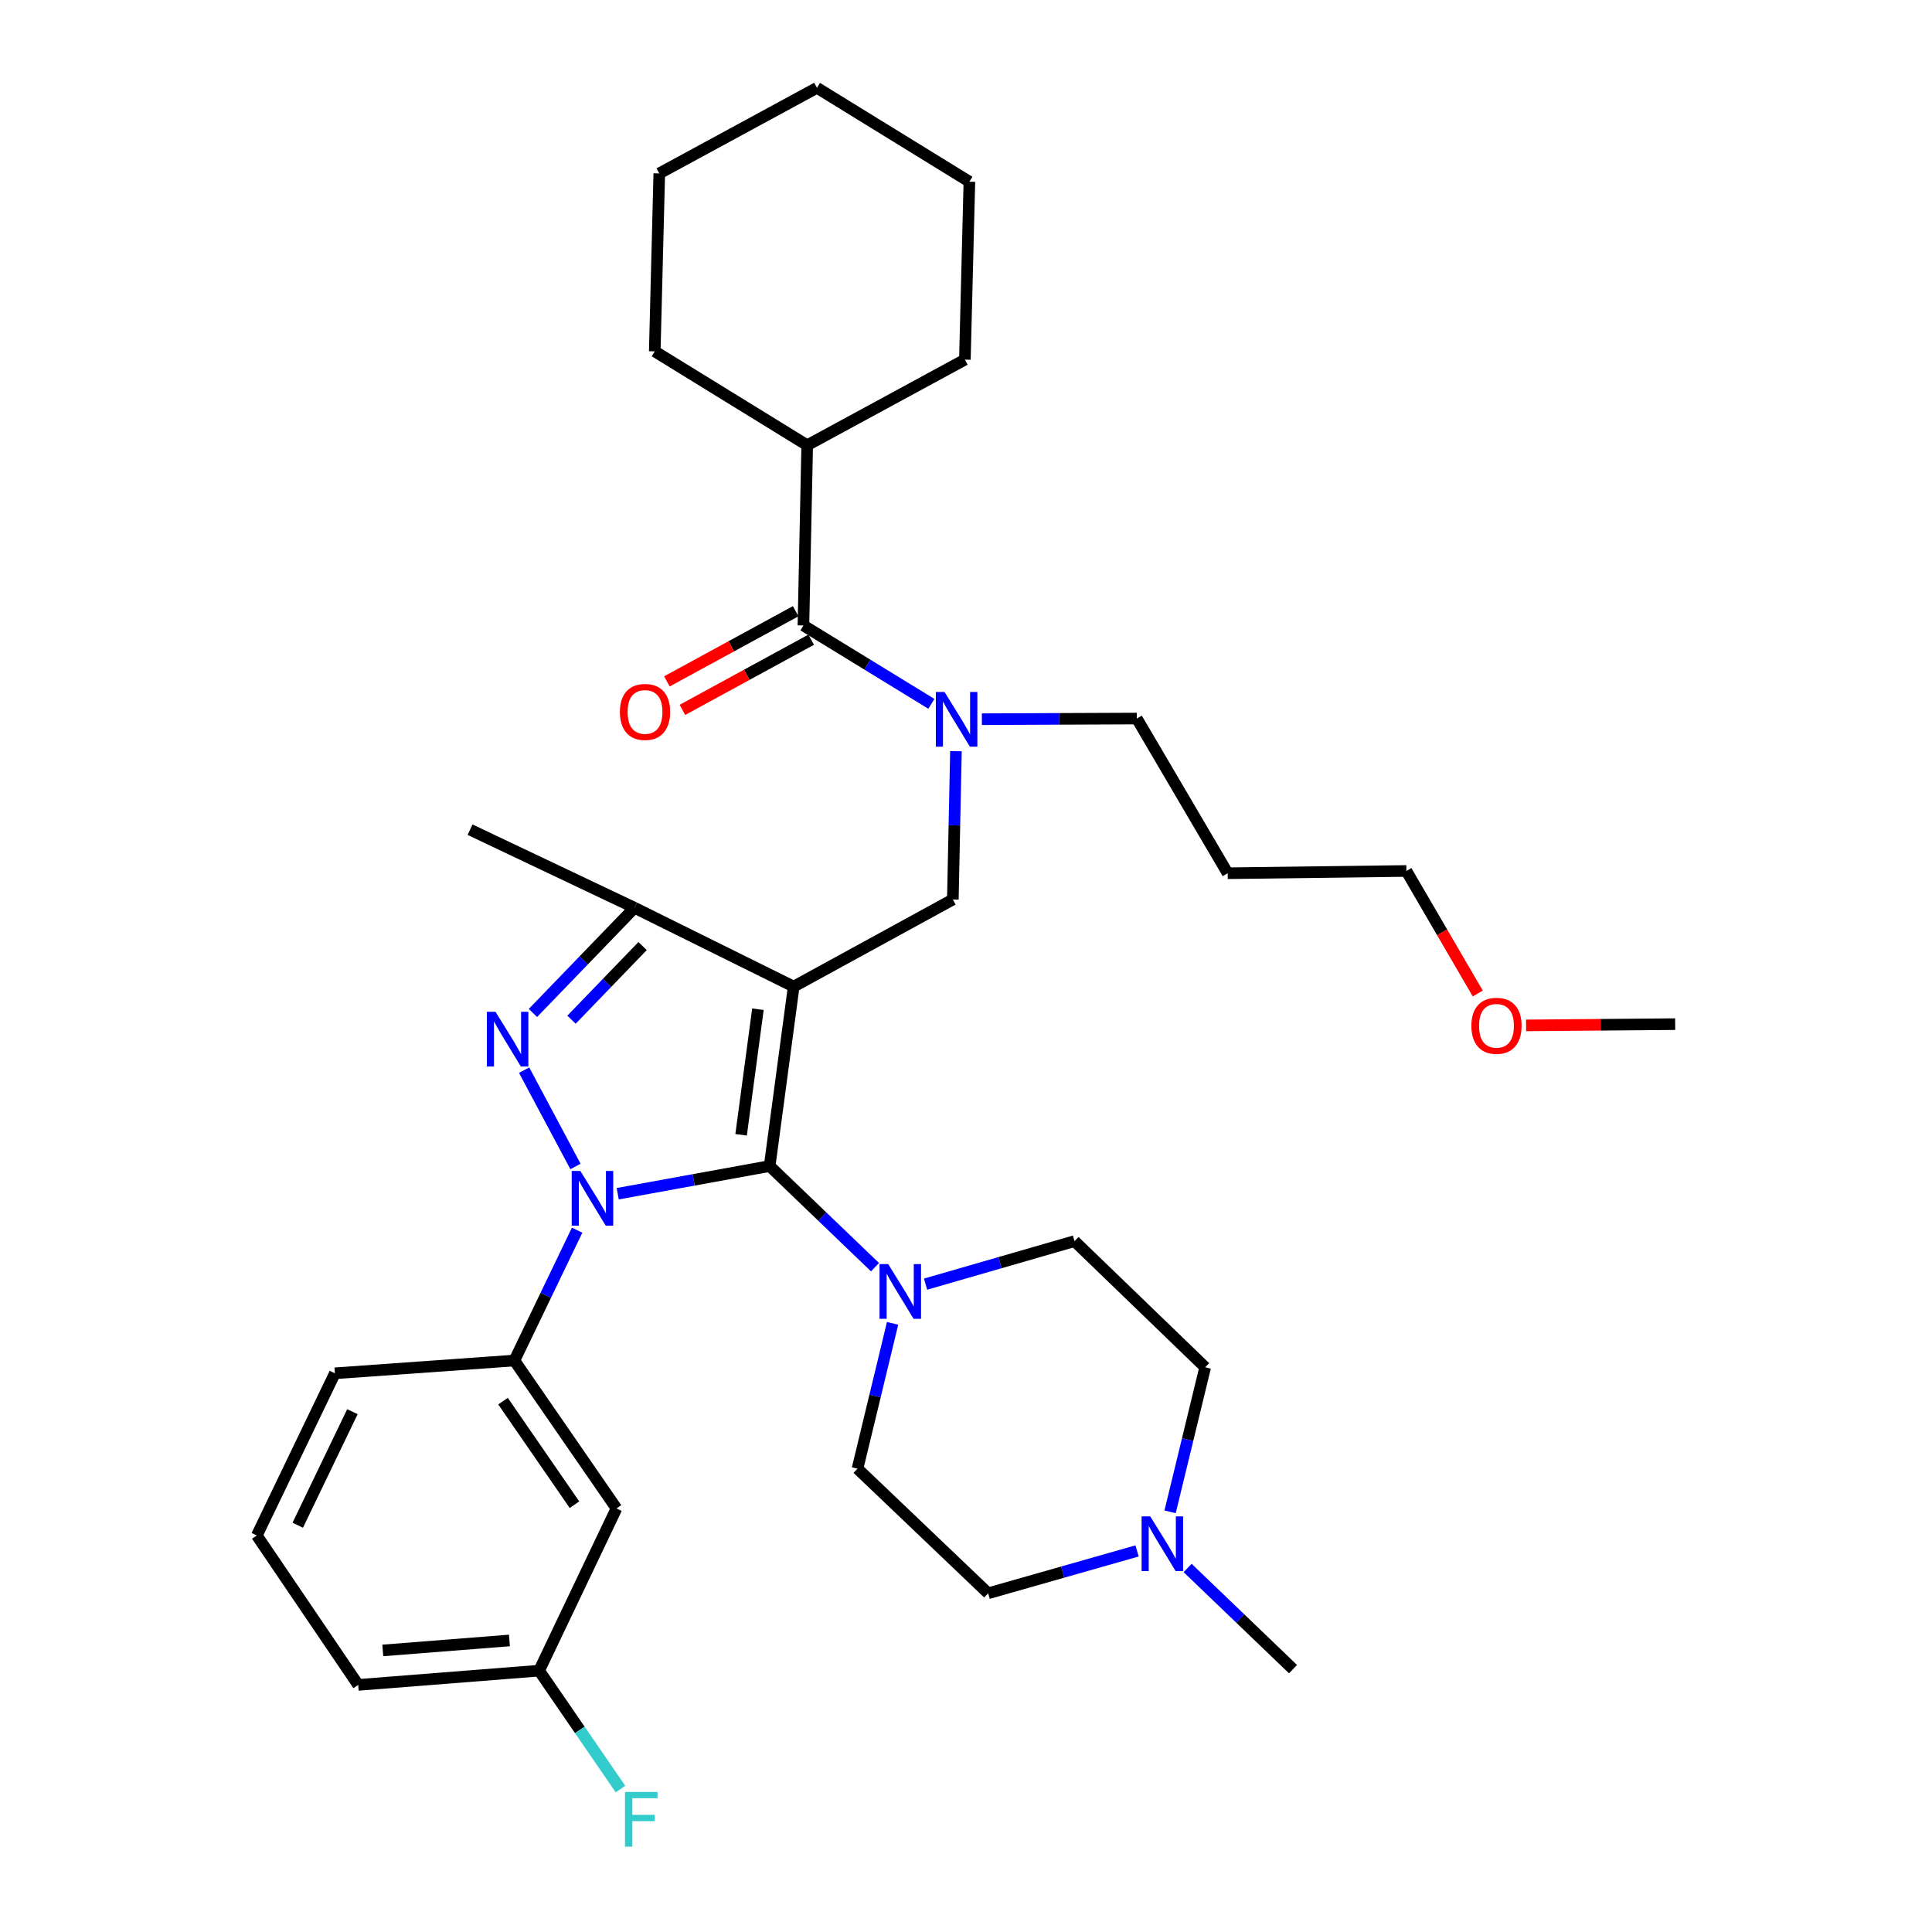 <?xml version='1.0' encoding='iso-8859-1'?>
<svg version='1.1' baseProfile='full'
              xmlns='http://www.w3.org/2000/svg'
                      xmlns:rdkit='http://www.rdkit.org/xml'
                      xmlns:xlink='http://www.w3.org/1999/xlink'
                  xml:space='preserve'
width='1000px' height='1000px' viewBox='0 0 1000 1000'>
<!-- END OF HEADER -->
<rect style='opacity:1.0;fill:#FFFFFF;stroke:none' width='1000' height='1000' x='0' y='0'> </rect>
<path class='bond-1' d='M 410.809,510.661 L 398.367,603.545' style='fill:none;fill-rule:evenodd;stroke:#000000;stroke-width:6px;stroke-linecap:butt;stroke-linejoin:miter;stroke-opacity:1' />
<path class='bond-1' d='M 392.303,522.365 L 383.594,587.384' style='fill:none;fill-rule:evenodd;stroke:#000000;stroke-width:6px;stroke-linecap:butt;stroke-linejoin:miter;stroke-opacity:1' />
<path class='bond-3' d='M 410.809,510.661 L 328.417,469.856' style='fill:none;fill-rule:evenodd;stroke:#000000;stroke-width:6px;stroke-linecap:butt;stroke-linejoin:miter;stroke-opacity:1' />
<path class='bond-5' d='M 410.809,510.661 L 493.192,465.585' style='fill:none;fill-rule:evenodd;stroke:#000000;stroke-width:6px;stroke-linecap:butt;stroke-linejoin:miter;stroke-opacity:1' />
<path class='bond-0' d='M 319.728,617.869 L 359.048,610.707' style='fill:none;fill-rule:evenodd;stroke:#0000FF;stroke-width:6px;stroke-linecap:butt;stroke-linejoin:miter;stroke-opacity:1' />
<path class='bond-0' d='M 359.048,610.707 L 398.367,603.545' style='fill:none;fill-rule:evenodd;stroke:#000000;stroke-width:6px;stroke-linecap:butt;stroke-linejoin:miter;stroke-opacity:1' />
<path class='bond-6' d='M 298.721,636.739 L 282.483,670.474' style='fill:none;fill-rule:evenodd;stroke:#0000FF;stroke-width:6px;stroke-linecap:butt;stroke-linejoin:miter;stroke-opacity:1' />
<path class='bond-6' d='M 282.483,670.474 L 266.245,704.208' style='fill:none;fill-rule:evenodd;stroke:#000000;stroke-width:6px;stroke-linecap:butt;stroke-linejoin:miter;stroke-opacity:1' />
<path class='bond-34' d='M 297.864,603.756 L 271.283,553.903' style='fill:none;fill-rule:evenodd;stroke:#0000FF;stroke-width:6px;stroke-linecap:butt;stroke-linejoin:miter;stroke-opacity:1' />
<path class='bond-4' d='M 398.367,603.545 L 425.635,629.718' style='fill:none;fill-rule:evenodd;stroke:#000000;stroke-width:6px;stroke-linecap:butt;stroke-linejoin:miter;stroke-opacity:1' />
<path class='bond-4' d='M 425.635,629.718 L 452.902,655.892' style='fill:none;fill-rule:evenodd;stroke:#0000FF;stroke-width:6px;stroke-linecap:butt;stroke-linejoin:miter;stroke-opacity:1' />
<path class='bond-2' d='M 275.842,524.305 L 302.129,497.081' style='fill:none;fill-rule:evenodd;stroke:#0000FF;stroke-width:6px;stroke-linecap:butt;stroke-linejoin:miter;stroke-opacity:1' />
<path class='bond-2' d='M 302.129,497.081 L 328.417,469.856' style='fill:none;fill-rule:evenodd;stroke:#000000;stroke-width:6px;stroke-linecap:butt;stroke-linejoin:miter;stroke-opacity:1' />
<path class='bond-2' d='M 295.805,527.799 L 314.206,508.742' style='fill:none;fill-rule:evenodd;stroke:#0000FF;stroke-width:6px;stroke-linecap:butt;stroke-linejoin:miter;stroke-opacity:1' />
<path class='bond-2' d='M 314.206,508.742 L 332.608,489.685' style='fill:none;fill-rule:evenodd;stroke:#000000;stroke-width:6px;stroke-linecap:butt;stroke-linejoin:miter;stroke-opacity:1' />
<path class='bond-20' d='M 328.417,469.856 L 243.301,429.444' style='fill:none;fill-rule:evenodd;stroke:#000000;stroke-width:6px;stroke-linecap:butt;stroke-linejoin:miter;stroke-opacity:1' />
<path class='bond-12' d='M 461.998,684.969 L 452.921,722.573' style='fill:none;fill-rule:evenodd;stroke:#0000FF;stroke-width:6px;stroke-linecap:butt;stroke-linejoin:miter;stroke-opacity:1' />
<path class='bond-12' d='M 452.921,722.573 L 443.844,760.178' style='fill:none;fill-rule:evenodd;stroke:#000000;stroke-width:6px;stroke-linecap:butt;stroke-linejoin:miter;stroke-opacity:1' />
<path class='bond-13' d='M 479.072,664.671 L 517.619,653.54' style='fill:none;fill-rule:evenodd;stroke:#0000FF;stroke-width:6px;stroke-linecap:butt;stroke-linejoin:miter;stroke-opacity:1' />
<path class='bond-13' d='M 517.619,653.54 L 556.165,642.41' style='fill:none;fill-rule:evenodd;stroke:#000000;stroke-width:6px;stroke-linecap:butt;stroke-linejoin:miter;stroke-opacity:1' />
<path class='bond-8' d='M 493.192,465.585 L 493.994,427.193' style='fill:none;fill-rule:evenodd;stroke:#000000;stroke-width:6px;stroke-linecap:butt;stroke-linejoin:miter;stroke-opacity:1' />
<path class='bond-8' d='M 493.994,427.193 L 494.796,388.801' style='fill:none;fill-rule:evenodd;stroke:#0000FF;stroke-width:6px;stroke-linecap:butt;stroke-linejoin:miter;stroke-opacity:1' />
<path class='bond-10' d='M 266.245,704.208 L 319.09,780.771' style='fill:none;fill-rule:evenodd;stroke:#000000;stroke-width:6px;stroke-linecap:butt;stroke-linejoin:miter;stroke-opacity:1' />
<path class='bond-10' d='M 260.355,725.229 L 297.347,778.823' style='fill:none;fill-rule:evenodd;stroke:#000000;stroke-width:6px;stroke-linecap:butt;stroke-linejoin:miter;stroke-opacity:1' />
<path class='bond-21' d='M 266.245,704.208 L 173.342,710.812' style='fill:none;fill-rule:evenodd;stroke:#000000;stroke-width:6px;stroke-linecap:butt;stroke-linejoin:miter;stroke-opacity:1' />
<path class='bond-7' d='M 415.855,323.735 L 448.965,344.02' style='fill:none;fill-rule:evenodd;stroke:#000000;stroke-width:6px;stroke-linecap:butt;stroke-linejoin:miter;stroke-opacity:1' />
<path class='bond-7' d='M 448.965,344.02 L 482.076,364.305' style='fill:none;fill-rule:evenodd;stroke:#0000FF;stroke-width:6px;stroke-linecap:butt;stroke-linejoin:miter;stroke-opacity:1' />
<path class='bond-11' d='M 411.838,316.365 L 378.509,334.528' style='fill:none;fill-rule:evenodd;stroke:#000000;stroke-width:6px;stroke-linecap:butt;stroke-linejoin:miter;stroke-opacity:1' />
<path class='bond-11' d='M 378.509,334.528 L 345.181,352.692' style='fill:none;fill-rule:evenodd;stroke:#FF0000;stroke-width:6px;stroke-linecap:butt;stroke-linejoin:miter;stroke-opacity:1' />
<path class='bond-11' d='M 419.871,331.106 L 386.543,349.269' style='fill:none;fill-rule:evenodd;stroke:#000000;stroke-width:6px;stroke-linecap:butt;stroke-linejoin:miter;stroke-opacity:1' />
<path class='bond-11' d='M 386.543,349.269 L 353.215,367.433' style='fill:none;fill-rule:evenodd;stroke:#FF0000;stroke-width:6px;stroke-linecap:butt;stroke-linejoin:miter;stroke-opacity:1' />
<path class='bond-14' d='M 415.855,323.735 L 417.804,230.459' style='fill:none;fill-rule:evenodd;stroke:#000000;stroke-width:6px;stroke-linecap:butt;stroke-linejoin:miter;stroke-opacity:1' />
<path class='bond-18' d='M 508.213,372.254 L 548.315,372.085' style='fill:none;fill-rule:evenodd;stroke:#0000FF;stroke-width:6px;stroke-linecap:butt;stroke-linejoin:miter;stroke-opacity:1' />
<path class='bond-18' d='M 548.315,372.085 L 588.417,371.917' style='fill:none;fill-rule:evenodd;stroke:#000000;stroke-width:6px;stroke-linecap:butt;stroke-linejoin:miter;stroke-opacity:1' />
<path class='bond-9' d='M 605.639,782.523 L 614.716,745.115' style='fill:none;fill-rule:evenodd;stroke:#0000FF;stroke-width:6px;stroke-linecap:butt;stroke-linejoin:miter;stroke-opacity:1' />
<path class='bond-9' d='M 614.716,745.115 L 623.793,707.706' style='fill:none;fill-rule:evenodd;stroke:#000000;stroke-width:6px;stroke-linecap:butt;stroke-linejoin:miter;stroke-opacity:1' />
<path class='bond-23' d='M 614.716,811.589 L 641.989,837.763' style='fill:none;fill-rule:evenodd;stroke:#0000FF;stroke-width:6px;stroke-linecap:butt;stroke-linejoin:miter;stroke-opacity:1' />
<path class='bond-23' d='M 641.989,837.763 L 669.261,863.937' style='fill:none;fill-rule:evenodd;stroke:#000000;stroke-width:6px;stroke-linecap:butt;stroke-linejoin:miter;stroke-opacity:1' />
<path class='bond-35' d='M 588.549,802.756 L 550.011,813.723' style='fill:none;fill-rule:evenodd;stroke:#0000FF;stroke-width:6px;stroke-linecap:butt;stroke-linejoin:miter;stroke-opacity:1' />
<path class='bond-35' d='M 550.011,813.723 L 511.472,824.691' style='fill:none;fill-rule:evenodd;stroke:#000000;stroke-width:6px;stroke-linecap:butt;stroke-linejoin:miter;stroke-opacity:1' />
<path class='bond-17' d='M 319.09,780.771 L 279.051,864.73' style='fill:none;fill-rule:evenodd;stroke:#000000;stroke-width:6px;stroke-linecap:butt;stroke-linejoin:miter;stroke-opacity:1' />
<path class='bond-16' d='M 443.844,760.178 L 511.472,824.691' style='fill:none;fill-rule:evenodd;stroke:#000000;stroke-width:6px;stroke-linecap:butt;stroke-linejoin:miter;stroke-opacity:1' />
<path class='bond-15' d='M 556.165,642.41 L 623.793,707.706' style='fill:none;fill-rule:evenodd;stroke:#000000;stroke-width:6px;stroke-linecap:butt;stroke-linejoin:miter;stroke-opacity:1' />
<path class='bond-28' d='M 417.804,230.459 L 338.9,181.867' style='fill:none;fill-rule:evenodd;stroke:#000000;stroke-width:6px;stroke-linecap:butt;stroke-linejoin:miter;stroke-opacity:1' />
<path class='bond-29' d='M 417.804,230.459 L 499.422,186.148' style='fill:none;fill-rule:evenodd;stroke:#000000;stroke-width:6px;stroke-linecap:butt;stroke-linejoin:miter;stroke-opacity:1' />
<path class='bond-19' d='M 279.051,864.73 L 300.106,895.376' style='fill:none;fill-rule:evenodd;stroke:#000000;stroke-width:6px;stroke-linecap:butt;stroke-linejoin:miter;stroke-opacity:1' />
<path class='bond-19' d='M 300.106,895.376 L 321.16,926.023' style='fill:none;fill-rule:evenodd;stroke:#33CCCC;stroke-width:6px;stroke-linecap:butt;stroke-linejoin:miter;stroke-opacity:1' />
<path class='bond-27' d='M 279.051,864.73 L 185.401,872.107' style='fill:none;fill-rule:evenodd;stroke:#000000;stroke-width:6px;stroke-linecap:butt;stroke-linejoin:miter;stroke-opacity:1' />
<path class='bond-27' d='M 263.685,849.1 L 198.13,854.265' style='fill:none;fill-rule:evenodd;stroke:#000000;stroke-width:6px;stroke-linecap:butt;stroke-linejoin:miter;stroke-opacity:1' />
<path class='bond-22' d='M 588.417,371.917 L 635.442,451.987' style='fill:none;fill-rule:evenodd;stroke:#000000;stroke-width:6px;stroke-linecap:butt;stroke-linejoin:miter;stroke-opacity:1' />
<path class='bond-24' d='M 173.342,710.812 L 132.929,794.761' style='fill:none;fill-rule:evenodd;stroke:#000000;stroke-width:6px;stroke-linecap:butt;stroke-linejoin:miter;stroke-opacity:1' />
<path class='bond-24' d='M 182.407,730.686 L 154.118,789.451' style='fill:none;fill-rule:evenodd;stroke:#000000;stroke-width:6px;stroke-linecap:butt;stroke-linejoin:miter;stroke-opacity:1' />
<path class='bond-26' d='M 635.442,451.987 L 727.944,450.811' style='fill:none;fill-rule:evenodd;stroke:#000000;stroke-width:6px;stroke-linecap:butt;stroke-linejoin:miter;stroke-opacity:1' />
<path class='bond-36' d='M 132.929,794.761 L 185.401,872.107' style='fill:none;fill-rule:evenodd;stroke:#000000;stroke-width:6px;stroke-linecap:butt;stroke-linejoin:miter;stroke-opacity:1' />
<path class='bond-25' d='M 764.888,514.235 L 746.416,482.523' style='fill:none;fill-rule:evenodd;stroke:#FF0000;stroke-width:6px;stroke-linecap:butt;stroke-linejoin:miter;stroke-opacity:1' />
<path class='bond-25' d='M 746.416,482.523 L 727.944,450.811' style='fill:none;fill-rule:evenodd;stroke:#000000;stroke-width:6px;stroke-linecap:butt;stroke-linejoin:miter;stroke-opacity:1' />
<path class='bond-30' d='M 789.89,530.744 L 828.481,530.421' style='fill:none;fill-rule:evenodd;stroke:#FF0000;stroke-width:6px;stroke-linecap:butt;stroke-linejoin:miter;stroke-opacity:1' />
<path class='bond-30' d='M 828.481,530.421 L 867.071,530.098' style='fill:none;fill-rule:evenodd;stroke:#000000;stroke-width:6px;stroke-linecap:butt;stroke-linejoin:miter;stroke-opacity:1' />
<path class='bond-31' d='M 338.9,181.867 L 341.241,89.766' style='fill:none;fill-rule:evenodd;stroke:#000000;stroke-width:6px;stroke-linecap:butt;stroke-linejoin:miter;stroke-opacity:1' />
<path class='bond-32' d='M 499.422,186.148 L 501.753,94.047' style='fill:none;fill-rule:evenodd;stroke:#000000;stroke-width:6px;stroke-linecap:butt;stroke-linejoin:miter;stroke-opacity:1' />
<path class='bond-37' d='M 341.241,89.766 L 422.859,45.455' style='fill:none;fill-rule:evenodd;stroke:#000000;stroke-width:6px;stroke-linecap:butt;stroke-linejoin:miter;stroke-opacity:1' />
<path class='bond-33' d='M 501.753,94.047 L 422.859,45.455' style='fill:none;fill-rule:evenodd;stroke:#000000;stroke-width:6px;stroke-linecap:butt;stroke-linejoin:miter;stroke-opacity:1' />
<path  class='atom-1' d='M 300.398 606.089
L 309.678 621.089
Q 310.598 622.569, 312.078 625.249
Q 313.558 627.929, 313.638 628.089
L 313.638 606.089
L 317.398 606.089
L 317.398 634.409
L 313.518 634.409
L 303.558 618.009
Q 302.398 616.089, 301.158 613.889
Q 299.958 611.689, 299.598 611.009
L 299.598 634.409
L 295.918 634.409
L 295.918 606.089
L 300.398 606.089
' fill='#0000FF'/>
<path  class='atom-3' d='M 256.478 523.716
L 265.758 538.716
Q 266.678 540.196, 268.158 542.876
Q 269.638 545.556, 269.718 545.716
L 269.718 523.716
L 273.478 523.716
L 273.478 552.036
L 269.598 552.036
L 259.638 535.636
Q 258.478 533.716, 257.238 531.516
Q 256.038 529.316, 255.678 528.636
L 255.678 552.036
L 251.998 552.036
L 251.998 523.716
L 256.478 523.716
' fill='#0000FF'/>
<path  class='atom-5' d='M 459.726 654.29
L 469.006 669.29
Q 469.926 670.77, 471.406 673.45
Q 472.886 676.13, 472.966 676.29
L 472.966 654.29
L 476.726 654.29
L 476.726 682.61
L 472.846 682.61
L 462.886 666.21
Q 461.726 664.29, 460.486 662.09
Q 459.286 659.89, 458.926 659.21
L 458.926 682.61
L 455.246 682.61
L 455.246 654.29
L 459.726 654.29
' fill='#0000FF'/>
<path  class='atom-9' d='M 488.881 358.149
L 498.161 373.149
Q 499.081 374.629, 500.561 377.309
Q 502.041 379.989, 502.121 380.149
L 502.121 358.149
L 505.881 358.149
L 505.881 386.469
L 502.001 386.469
L 492.041 370.069
Q 490.881 368.149, 489.641 365.949
Q 488.441 363.749, 488.081 363.069
L 488.081 386.469
L 484.401 386.469
L 484.401 358.149
L 488.881 358.149
' fill='#0000FF'/>
<path  class='atom-10' d='M 595.373 784.873
L 604.653 799.873
Q 605.573 801.353, 607.053 804.033
Q 608.533 806.713, 608.613 806.873
L 608.613 784.873
L 612.373 784.873
L 612.373 813.193
L 608.493 813.193
L 598.533 796.793
Q 597.373 794.873, 596.133 792.673
Q 594.933 790.473, 594.573 789.793
L 594.573 813.193
L 590.893 813.193
L 590.893 784.873
L 595.373 784.873
' fill='#0000FF'/>
<path  class='atom-12' d='M 320.864 368.499
Q 320.864 361.699, 324.224 357.899
Q 327.584 354.099, 333.864 354.099
Q 340.144 354.099, 343.504 357.899
Q 346.864 361.699, 346.864 368.499
Q 346.864 375.379, 343.464 379.299
Q 340.064 383.179, 333.864 383.179
Q 327.624 383.179, 324.224 379.299
Q 320.864 375.419, 320.864 368.499
M 333.864 379.979
Q 338.184 379.979, 340.504 377.099
Q 342.864 374.179, 342.864 368.499
Q 342.864 362.939, 340.504 360.139
Q 338.184 357.299, 333.864 357.299
Q 329.544 357.299, 327.184 360.099
Q 324.864 362.899, 324.864 368.499
Q 324.864 374.219, 327.184 377.099
Q 329.544 379.979, 333.864 379.979
' fill='#FF0000'/>
<path  class='atom-20' d='M 323.494 927.515
L 340.334 927.515
L 340.334 930.755
L 327.294 930.755
L 327.294 939.355
L 338.894 939.355
L 338.894 942.635
L 327.294 942.635
L 327.294 955.835
L 323.494 955.835
L 323.494 927.515
' fill='#33CCCC'/>
<path  class='atom-26' d='M 761.578 530.952
Q 761.578 524.152, 764.938 520.352
Q 768.298 516.552, 774.578 516.552
Q 780.858 516.552, 784.218 520.352
Q 787.578 524.152, 787.578 530.952
Q 787.578 537.832, 784.178 541.752
Q 780.778 545.632, 774.578 545.632
Q 768.338 545.632, 764.938 541.752
Q 761.578 537.872, 761.578 530.952
M 774.578 542.432
Q 778.898 542.432, 781.218 539.552
Q 783.578 536.632, 783.578 530.952
Q 783.578 525.392, 781.218 522.592
Q 778.898 519.752, 774.578 519.752
Q 770.258 519.752, 767.898 522.552
Q 765.578 525.352, 765.578 530.952
Q 765.578 536.672, 767.898 539.552
Q 770.258 542.432, 774.578 542.432
' fill='#FF0000'/>
</svg>
